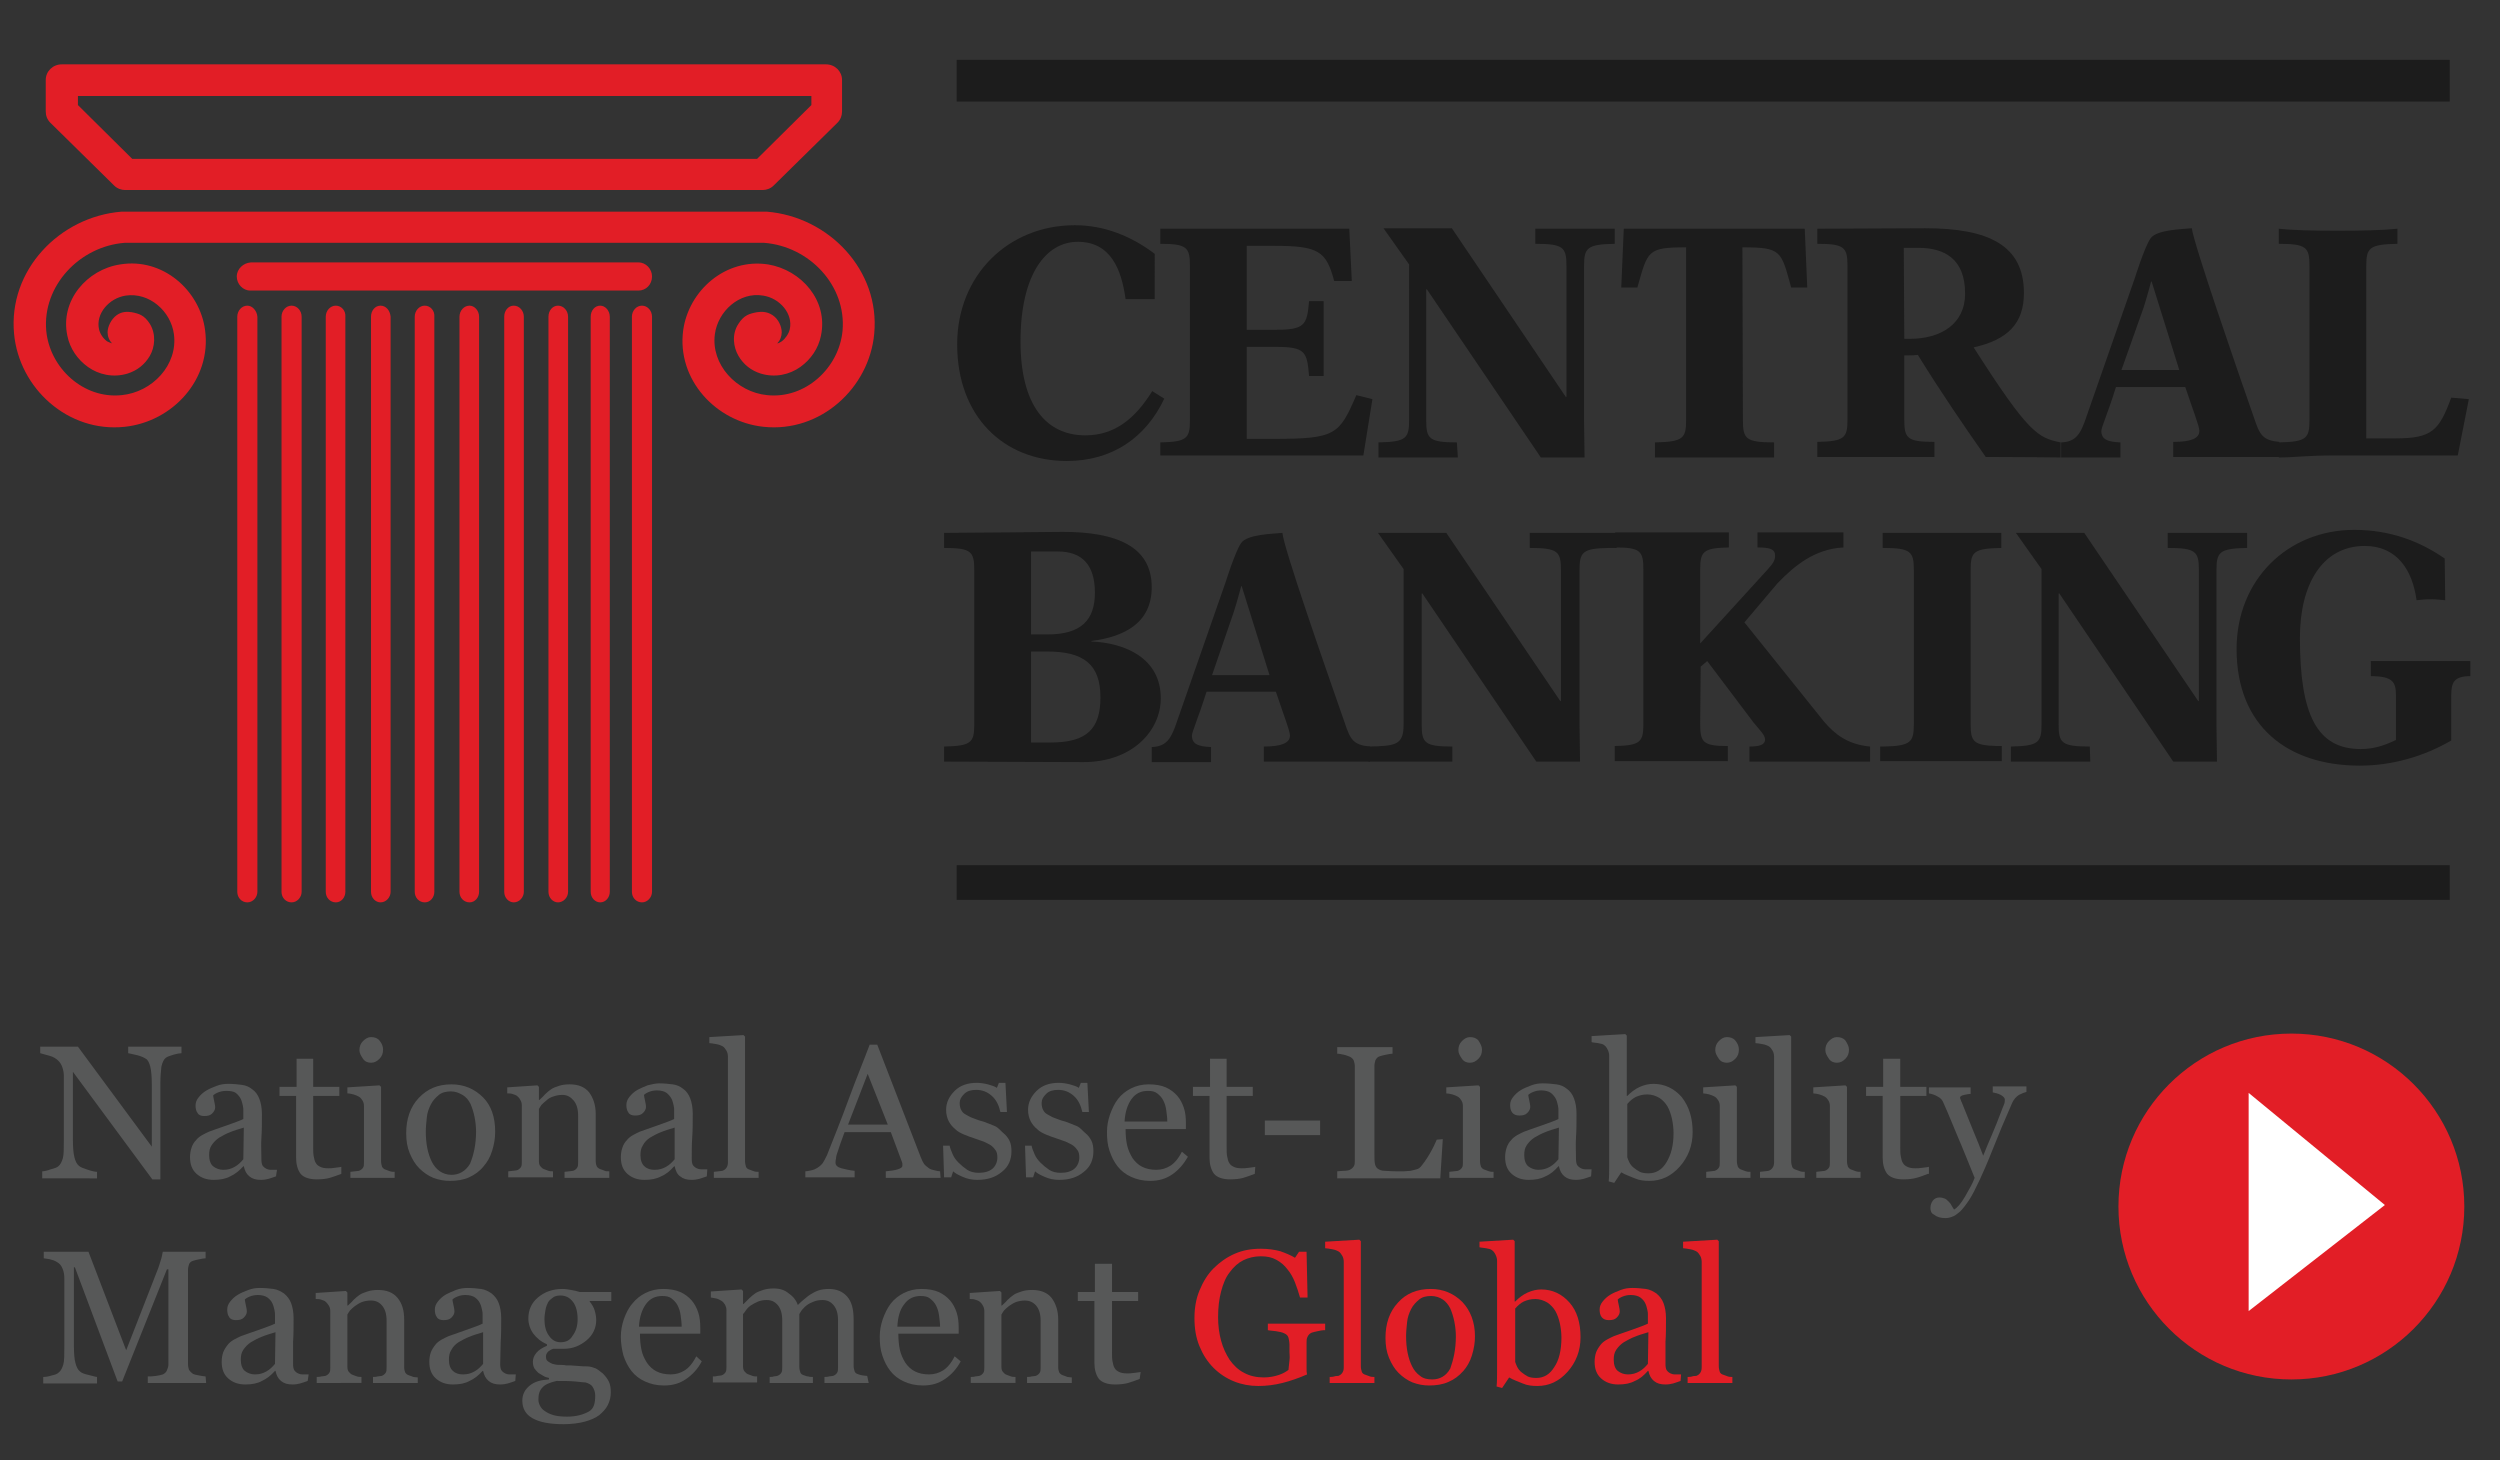 <?xml version="1.0" encoding="utf-8"?>
<!-- Generator: Adobe Illustrator 24.1.0, SVG Export Plug-In . SVG Version: 6.00 Build 0)  -->
<svg version="1.1" id="Layer_1" xmlns="http://www.w3.org/2000/svg" xmlns:xlink="http://www.w3.org/1999/xlink" x="0px" y="0px"
	 width="497.3px" height="290.5px" viewBox="0 0 497.3 290.5" style="enable-background:new 0 0 497.3 290.5;" xml:space="preserve"
	>
<rect x="0" y="0" width="497.3" height="290.5" fill="#333333" stroke="none"/>
<style type="text/css">
	.st0{fill:#575858;}
	.st1{fill:#E21E26;}
	.st2{fill:#1C1C1C;}
	.st3{fill:#FFFFFF;}
</style>
<g>
	<g>
		<path class="st0" d="M36.1,209.5c-0.3,0-0.9,0.1-1.6,0.3c-0.7,0.2-1.2,0.4-1.5,0.6c-0.4,0.3-0.7,0.9-0.9,1.8
			c-0.1,0.9-0.2,2-0.2,3.3v19.1h-1.6l-15.8-21.4v13.5c0,1.5,0.1,2.7,0.3,3.5s0.5,1.4,0.9,1.7c0.3,0.3,0.9,0.5,1.8,0.8
			s1.5,0.4,1.8,0.4v1.3H8.4V233c0.3,0,0.9-0.1,1.7-0.4c0.8-0.2,1.3-0.4,1.5-0.6c0.4-0.3,0.7-0.9,0.9-1.6c0.2-0.7,0.2-1.9,0.2-3.6
			V214c0-0.6-0.1-1.1-0.3-1.7s-0.5-1-0.8-1.3c-0.4-0.4-1-0.8-1.8-1s-1.4-0.4-1.8-0.5v-1.3h7.5l14.7,19.9v-12.4
			c0-1.5-0.1-2.7-0.3-3.5c-0.2-0.8-0.5-1.4-0.9-1.6c-0.3-0.2-0.9-0.5-1.7-0.7c-0.8-0.2-1.4-0.3-1.8-0.4v-1.3h10.6
			C36.1,208.2,36.1,209.5,36.1,209.5z"/>
		<path class="st0" d="M54.9,234c-0.6,0.2-1.1,0.4-1.5,0.5c-0.4,0.1-0.9,0.2-1.5,0.2c-1,0-1.7-0.2-2.3-0.7s-0.9-1.1-1.1-2h-0.1
			c-0.8,0.9-1.7,1.6-2.6,2c-0.9,0.5-2,0.7-3.3,0.7c-1.4,0-2.5-0.4-3.4-1.2s-1.3-1.9-1.3-3.3c0-0.7,0.1-1.3,0.3-1.9
			c0.2-0.6,0.5-1.1,0.9-1.5c0.3-0.4,0.7-0.7,1.2-1c0.5-0.3,1-0.5,1.4-0.7c0.5-0.2,1.7-0.6,3.4-1.2s2.8-1,3.4-1.3v-1.8
			c0-0.2,0-0.5-0.1-0.9s-0.2-0.9-0.4-1.3c-0.2-0.4-0.6-0.9-1-1.2S45.8,217,45,217c-0.6,0-1.1,0.1-1.6,0.3c-0.5,0.2-0.8,0.4-1,0.6
			c0,0.2,0.1,0.6,0.2,1.1c0.1,0.5,0.2,0.9,0.2,1.3c0,0.4-0.2,0.8-0.6,1.2c-0.4,0.4-0.9,0.5-1.6,0.5c-0.6,0-1.1-0.2-1.3-0.6
			c-0.3-0.4-0.4-0.9-0.4-1.5c0-0.6,0.2-1.1,0.6-1.6c0.4-0.5,0.9-1,1.6-1.4c0.5-0.3,1.2-0.6,2-0.9s1.5-0.4,2.3-0.4
			c1,0,1.9,0.1,2.7,0.2s1.5,0.4,2.1,0.9c0.6,0.4,1.1,1.1,1.4,1.9s0.5,1.8,0.5,3c0,1.8,0,3.3-0.1,4.7s0,2.8,0,4.4
			c0,0.5,0.1,0.9,0.2,1.1s0.4,0.5,0.8,0.7c0.2,0.1,0.5,0.2,0.9,0.2c0.4,0,0.8,0,1.2,0L54.9,234L54.9,234z M48.5,224.3
			c-1,0.3-2,0.6-2.7,0.9c-0.8,0.3-1.5,0.7-2.2,1.1c-0.6,0.4-1.1,0.9-1.5,1.5c-0.4,0.6-0.5,1.2-0.5,2c0,1,0.3,1.8,0.8,2.2
			s1.2,0.7,2,0.7c0.9,0,1.6-0.2,2.3-0.6c0.7-0.4,1.2-0.9,1.7-1.5L48.5,224.3z"/>
		<path class="st0" d="M67.9,233.5c-0.8,0.3-1.6,0.6-2.3,0.8s-1.6,0.3-2.6,0.3c-1.5,0-2.6-0.4-3.2-1.1c-0.6-0.8-0.9-1.9-0.9-3.2V218
			h-3.3v-1.8H59v-5.6h3.3v5.6h5.2v1.8h-5.2v10.1c0,0.8,0,1.4,0.1,1.9c0.1,0.5,0.2,1,0.4,1.3c0.2,0.4,0.5,0.6,0.9,0.8
			c0.4,0.2,0.9,0.3,1.6,0.3c0.3,0,0.8,0,1.3-0.1c0.6-0.1,1-0.1,1.3-0.2V233.5z"/>
		<path class="st0" d="M78.5,234.3h-8.8v-1.2c0.3,0,0.6-0.1,0.9-0.1c0.3,0,0.6-0.1,0.8-0.1c0.3-0.1,0.6-0.3,0.8-0.6
			c0.2-0.3,0.2-0.6,0.2-1.1V220c0-0.4-0.1-0.8-0.3-1.1s-0.4-0.6-0.8-0.8c-0.2-0.1-0.6-0.3-1-0.4c-0.4-0.1-0.8-0.2-1.2-0.2v-1.2
			l6.4-0.4l0.3,0.3V231c0,0.4,0.1,0.8,0.2,1.1c0.2,0.3,0.4,0.5,0.8,0.6c0.3,0.1,0.5,0.2,0.8,0.3s0.5,0.1,0.9,0.1L78.5,234.3
			L78.5,234.3z M76.2,208.8c0,0.7-0.2,1.3-0.7,1.8s-1,0.8-1.7,0.8c-0.6,0-1.2-0.2-1.6-0.8s-0.7-1.1-0.7-1.7c0-0.7,0.2-1.3,0.7-1.8
			c0.5-0.5,1-0.8,1.6-0.8c0.7,0,1.3,0.2,1.7,0.7C76,207.6,76.2,208.2,76.2,208.8z"/>
		<path class="st0" d="M98.5,225.1c0,1.3-0.2,2.5-0.6,3.8s-1,2.3-1.7,3.1c-0.8,1-1.8,1.7-2.9,2.2c-1.1,0.5-2.4,0.7-3.8,0.7
			c-1.2,0-2.2-0.2-3.3-0.6c-1-0.4-2-1.1-2.8-1.9c-0.8-0.8-1.4-1.8-1.9-3c-0.5-1.2-0.7-2.5-0.7-4c0-2.8,0.8-5.2,2.5-7
			s3.8-2.7,6.5-2.7c2.5,0,4.6,0.9,6.3,2.6C97.7,219.9,98.5,222.2,98.5,225.1z M94.7,225.1c0-0.9-0.1-1.9-0.3-2.9
			c-0.2-1-0.5-1.9-0.8-2.6c-0.4-0.8-0.9-1.4-1.6-1.8s-1.4-0.7-2.3-0.7c-0.9,0-1.8,0.2-2.4,0.7s-1.2,1.1-1.6,1.9
			c-0.4,0.8-0.7,1.6-0.8,2.6s-0.2,1.9-0.2,2.8c0,1.2,0.1,2.3,0.3,3.3c0.2,1,0.5,1.9,0.9,2.7s0.9,1.4,1.6,1.9
			c0.6,0.4,1.4,0.7,2.3,0.7c1.5,0,2.8-0.7,3.7-2.2C94.2,229.8,94.7,227.7,94.7,225.1z"/>
		<path class="st0" d="M121.2,234.3h-8.9v-1.2c0.3,0,0.6-0.1,0.9-0.1c0.3,0,0.6-0.1,0.8-0.1c0.3-0.1,0.6-0.3,0.8-0.6
			c0.2-0.3,0.2-0.6,0.2-1.1v-9.3c0-1.3-0.3-2.3-0.9-3s-1.3-1.1-2.2-1.1c-0.7,0-1.2,0.1-1.8,0.3s-1,0.4-1.4,0.8
			c-0.4,0.3-0.7,0.6-1,0.9c-0.2,0.3-0.4,0.6-0.5,0.8v10.4c0,0.4,0.1,0.8,0.3,1s0.4,0.5,0.8,0.6c0.3,0.1,0.5,0.2,0.8,0.3
			s0.6,0.1,0.9,0.1v1.2h-8.9v-1.2c0.3,0,0.6-0.1,0.9-0.1c0.3,0,0.6-0.1,0.8-0.1c0.3-0.1,0.6-0.3,0.8-0.6c0.2-0.3,0.2-0.6,0.2-1.1
			v-11.2c0-0.4-0.1-0.8-0.3-1.1c-0.2-0.4-0.4-0.6-0.8-0.9c-0.2-0.1-0.5-0.2-0.8-0.3s-0.7-0.1-1-0.1v-1.2l6-0.4l0.3,0.3v2.6h0.1
			c0.3-0.3,0.7-0.6,1.1-1.1c0.4-0.4,0.9-0.8,1.2-1c0.4-0.3,1-0.5,1.6-0.7s1.3-0.3,2.1-0.3c1.7,0,3,0.5,3.9,1.6
			c0.8,1.1,1.3,2.5,1.3,4.3v9.4c0,0.4,0.1,0.8,0.2,1s0.4,0.5,0.8,0.6c0.3,0.1,0.6,0.2,0.8,0.3c0.2,0.1,0.5,0.1,0.9,0.1
			C121.2,233.1,121.2,234.3,121.2,234.3z"/>
		<path class="st0" d="M140.6,234c-0.6,0.2-1.1,0.4-1.5,0.5c-0.4,0.1-0.9,0.2-1.5,0.2c-1,0-1.7-0.2-2.3-0.7c-0.6-0.4-0.9-1.1-1.1-2
			h-0.1c-0.8,0.9-1.6,1.6-2.6,2c-0.9,0.5-2,0.7-3.3,0.7c-1.4,0-2.5-0.4-3.4-1.2s-1.3-1.9-1.3-3.3c0-0.7,0.1-1.3,0.3-1.9
			c0.2-0.6,0.5-1.1,0.9-1.5c0.3-0.4,0.7-0.7,1.2-1c0.5-0.3,1-0.5,1.4-0.7c0.6-0.2,1.7-0.6,3.4-1.2s2.8-1,3.4-1.3v-1.8
			c0-0.2,0-0.5-0.1-0.9s-0.2-0.9-0.4-1.3c-0.2-0.4-0.6-0.9-1-1.2s-1.1-0.5-1.9-0.5c-0.6,0-1.1,0.1-1.6,0.3c-0.5,0.2-0.8,0.4-1,0.6
			c0,0.2,0.1,0.6,0.2,1.1c0.1,0.5,0.2,0.9,0.2,1.3c0,0.4-0.2,0.8-0.6,1.2c-0.4,0.4-0.9,0.5-1.6,0.5c-0.6,0-1.1-0.2-1.3-0.6
			c-0.3-0.4-0.4-0.9-0.4-1.5c0-0.6,0.2-1.1,0.6-1.6s0.9-1,1.6-1.4c0.6-0.3,1.2-0.6,2-0.9c0.8-0.2,1.6-0.4,2.3-0.4
			c1,0,1.9,0.1,2.7,0.2s1.5,0.4,2.1,0.9c0.6,0.4,1.1,1.1,1.4,1.9s0.5,1.8,0.5,3c0,1.8,0,3.3-0.1,4.7s-0.1,2.8-0.1,4.4
			c0,0.5,0.1,0.9,0.2,1.1s0.4,0.5,0.8,0.7c0.2,0.1,0.5,0.2,0.9,0.2c0.4,0,0.8,0,1.2,0L140.6,234L140.6,234z M134.2,224.3
			c-1,0.3-2,0.6-2.7,0.9c-0.8,0.3-1.5,0.7-2.2,1.1c-0.6,0.4-1.1,0.9-1.4,1.5c-0.4,0.6-0.5,1.2-0.5,2c0,1,0.3,1.8,0.8,2.2
			c0.5,0.5,1.2,0.7,2,0.7c0.9,0,1.6-0.2,2.3-0.6c0.7-0.4,1.2-0.9,1.7-1.5L134.2,224.3z"/>
		<path class="st0" d="M150.9,234.3H142v-1.2c0.3,0,0.6-0.1,0.9-0.1s0.6-0.1,0.8-0.1c0.3-0.1,0.6-0.3,0.8-0.6s0.3-0.6,0.3-1.1v-21
			c0-0.4-0.1-0.9-0.3-1.2s-0.4-0.7-0.8-0.9c-0.2-0.1-0.6-0.3-1.2-0.4c-0.6-0.1-1.1-0.2-1.4-0.2v-1.2l6.8-0.4l0.3,0.3V231
			c0,0.4,0.1,0.8,0.2,1.1s0.4,0.5,0.8,0.6c0.3,0.1,0.5,0.2,0.8,0.3c0.3,0.1,0.6,0.1,0.9,0.1L150.9,234.3L150.9,234.3z"/>
	</g>
	<g>
		<path class="st0" d="M187.1,234.3h-10.9V233c1-0.1,1.8-0.2,2.4-0.4c0.6-0.2,0.9-0.4,0.9-0.7c0-0.1,0-0.2,0-0.4s-0.1-0.3-0.1-0.4
			l-2.2-5.9h-9.2c-0.3,0.9-0.6,1.6-0.8,2.2c-0.2,0.6-0.4,1.2-0.6,1.8c-0.2,0.5-0.3,1-0.3,1.3c-0.1,0.3-0.1,0.6-0.1,0.8
			c0,0.5,0.4,0.9,1.2,1.1s1.6,0.4,2.6,0.5v1.3h-9.8V233c0.3,0,0.7-0.1,1.2-0.2c0.5-0.1,0.9-0.3,1.2-0.5c0.5-0.3,0.9-0.7,1.1-1
			s0.5-0.9,0.8-1.5c1.3-3.3,2.8-7,4.3-11.1s3-7.7,4.2-10.9h1.5l8.7,22.5c0.2,0.5,0.4,0.9,0.6,1.2c0.2,0.3,0.6,0.6,1,0.9
			c0.3,0.2,0.6,0.3,1.1,0.4c0.4,0.1,0.8,0.2,1.1,0.2L187.1,234.3L187.1,234.3z M176.6,223.7l-4-10.1l-3.9,10.1H176.6z"/>
		<path class="st0" d="M199.6,225.4c0.5,0.4,0.9,0.9,1.2,1.5s0.4,1.3,0.4,2.1c0,1.7-0.6,3.1-1.9,4.1c-1.3,1.1-2.9,1.6-4.9,1.6
			c-1.1,0-2-0.2-2.9-0.6s-1.5-0.7-1.9-1.1l-0.4,1.2h-1.4l-0.2-6.3h1.3c0.1,0.5,0.3,1,0.6,1.7s0.7,1.2,1.2,1.7c0.5,0.5,1.1,1,1.7,1.4
			s1.4,0.6,2.3,0.6c1.2,0,2.1-0.3,2.7-0.8c0.6-0.5,1-1.3,1-2.3c0-0.5-0.1-1-0.3-1.3s-0.5-0.7-0.9-1c-0.4-0.3-0.9-0.5-1.5-0.8
			c-0.6-0.2-1.2-0.4-2-0.7c-0.6-0.2-1.2-0.4-1.9-0.7s-1.3-0.6-1.8-1.1c-0.5-0.4-1-1-1.3-1.6s-0.5-1.4-0.5-2.2c0-1.5,0.6-2.7,1.7-3.8
			s2.6-1.6,4.4-1.6c0.7,0,1.4,0.1,2.2,0.3c0.7,0.2,1.4,0.4,1.8,0.7l0.4-1h1.3l0.3,5.8h-1.3c-0.3-1.3-0.8-2.4-1.7-3.2
			c-0.9-0.8-1.9-1.2-3.1-1.2c-1,0-1.8,0.2-2.4,0.8s-0.9,1.1-0.9,1.8c0,0.6,0.1,1,0.3,1.4c0.2,0.4,0.5,0.7,0.9,0.9
			c0.4,0.2,0.8,0.5,1.4,0.7s1.2,0.5,2.1,0.7c0.8,0.3,1.6,0.6,2.3,0.9S199.1,225,199.6,225.4z"/>
		<path class="st0" d="M215.9,225.4c0.5,0.4,0.9,0.9,1.2,1.5s0.4,1.3,0.4,2.1c0,1.7-0.6,3.1-1.9,4.1c-1.3,1.1-2.9,1.6-4.9,1.6
			c-1.1,0-2-0.2-2.9-0.6s-1.5-0.7-1.9-1.1l-0.4,1.2h-1.4l-0.2-6.3h1.3c0.1,0.5,0.3,1,0.6,1.7s0.7,1.2,1.2,1.7c0.5,0.5,1.1,1,1.7,1.4
			s1.4,0.6,2.3,0.6c1.2,0,2.1-0.3,2.7-0.8c0.6-0.5,1-1.3,1-2.3c0-0.5-0.1-1-0.3-1.3s-0.5-0.7-0.9-1c-0.4-0.3-0.9-0.5-1.5-0.8
			c-0.6-0.2-1.2-0.4-2-0.7c-0.6-0.2-1.2-0.4-1.9-0.7s-1.3-0.6-1.8-1.1c-0.5-0.4-1-1-1.3-1.6s-0.5-1.4-0.5-2.2c0-1.5,0.6-2.7,1.7-3.8
			s2.6-1.6,4.4-1.6c0.7,0,1.4,0.1,2.2,0.3c0.7,0.2,1.4,0.4,1.8,0.7l0.4-1h1.3l0.3,5.8h-1.3c-0.3-1.3-0.8-2.4-1.7-3.2
			c-0.9-0.8-1.9-1.2-3.1-1.2c-1,0-1.8,0.2-2.4,0.8s-0.9,1.1-0.9,1.8c0,0.6,0.1,1,0.3,1.4c0.2,0.4,0.5,0.7,0.9,0.9
			c0.4,0.2,0.8,0.5,1.4,0.7s1.2,0.5,2.1,0.7c0.8,0.3,1.6,0.6,2.3,0.9S215.4,225,215.9,225.4z"/>
		<path class="st0" d="M236.3,230.1c-0.8,1.4-1.8,2.6-3.1,3.5s-2.7,1.3-4.4,1.3c-1.5,0-2.7-0.3-3.8-0.8c-1.1-0.5-2-1.2-2.7-2.1
			c-0.7-0.9-1.2-1.9-1.6-3.1c-0.4-1.2-0.5-2.4-0.5-3.7c0-1.2,0.2-2.3,0.6-3.5c0.4-1.1,0.9-2.2,1.6-3.1c0.7-0.9,1.6-1.6,2.6-2.1
			c1-0.5,2.2-0.8,3.5-0.8c1.3,0,2.5,0.2,3.4,0.6c0.9,0.4,1.7,1,2.3,1.7c0.6,0.7,1,1.5,1.3,2.4c0.3,0.9,0.4,1.9,0.4,3v1.2h-12
			c0,1.2,0.1,2.3,0.3,3.2s0.6,1.8,1.1,2.6c0.5,0.7,1.1,1.3,1.9,1.7s1.7,0.6,2.8,0.6c1.1,0,2-0.3,2.8-0.8c0.8-0.5,1.6-1.4,2.3-2.8
			L236.3,230.1z M232.2,223.1c0-0.7-0.1-1.4-0.2-2.2c-0.1-0.8-0.3-1.4-0.6-2c-0.3-0.6-0.7-1-1.2-1.4c-0.5-0.4-1.1-0.5-1.9-0.5
			c-1.3,0-2.4,0.5-3.2,1.6s-1.3,2.6-1.4,4.5L232.2,223.1L232.2,223.1z"/>
		<path class="st0" d="M249.6,233.5c-0.8,0.3-1.6,0.6-2.3,0.8c-0.7,0.2-1.6,0.3-2.6,0.3c-1.5,0-2.6-0.4-3.2-1.1
			c-0.6-0.8-0.9-1.9-0.9-3.2V218h-3.3v-1.8h3.4v-5.6h3.3v5.6h5.2v1.8H244v10.1c0,0.8,0,1.4,0.1,1.9c0.1,0.5,0.2,1,0.4,1.3
			c0.2,0.4,0.5,0.6,0.9,0.8s0.9,0.3,1.6,0.3c0.3,0,0.8,0,1.4-0.1c0.6-0.1,1-0.1,1.3-0.2L249.6,233.5L249.6,233.5z"/>
		<path class="st0" d="M262.6,225.8h-11v-2.9h11V225.8z"/>
		<path class="st0" d="M287,226.6l-0.5,7.8H266V233c0.3,0,0.7-0.1,1.3-0.1s1-0.1,1.2-0.2c0.4-0.2,0.6-0.4,0.8-0.7
			c0.2-0.3,0.2-0.7,0.2-1.2v-18.7c0-0.4-0.1-0.8-0.2-1.1c-0.1-0.3-0.4-0.6-0.8-0.8c-0.3-0.1-0.7-0.3-1.2-0.4s-0.9-0.2-1.3-0.2v-1.3
			h11v1.3c-0.3,0-0.8,0.1-1.3,0.2c-0.5,0.1-0.9,0.2-1.2,0.3c-0.4,0.1-0.7,0.4-0.9,0.8c-0.1,0.4-0.2,0.7-0.2,1.1v17.6
			c0,0.8,0,1.4,0.1,1.9s0.3,0.8,0.6,1c0.3,0.2,0.7,0.4,1.3,0.4s1.3,0.1,2.4,0.1c0.5,0,0.9,0,1.4,0c0.5,0,1-0.1,1.4-0.1
			c0.4-0.1,0.8-0.2,1.2-0.3c0.4-0.1,0.6-0.3,0.8-0.5c0.5-0.6,1.1-1.4,1.8-2.6s1.1-2.1,1.4-2.8L287,226.6L287,226.6z"/>
		<path class="st0" d="M297.1,234.3h-8.8v-1.2c0.3,0,0.6-0.1,0.9-0.1c0.3,0,0.6-0.1,0.8-0.1c0.3-0.1,0.6-0.3,0.8-0.6
			c0.2-0.3,0.2-0.6,0.2-1.1V220c0-0.4-0.1-0.8-0.3-1.1s-0.4-0.6-0.8-0.8c-0.2-0.1-0.6-0.3-1-0.4c-0.4-0.1-0.9-0.2-1.2-0.2v-1.2
			l6.4-0.4l0.3,0.3V231c0,0.4,0.1,0.8,0.2,1.1c0.2,0.3,0.4,0.5,0.8,0.6c0.3,0.1,0.5,0.2,0.8,0.3s0.5,0.1,0.9,0.1L297.1,234.3
			L297.1,234.3z M294.8,208.8c0,0.7-0.2,1.3-0.7,1.8s-1,0.8-1.7,0.8c-0.6,0-1.2-0.2-1.6-0.8s-0.7-1.1-0.7-1.7c0-0.7,0.2-1.3,0.7-1.8
			c0.5-0.5,1-0.8,1.6-0.8c0.7,0,1.3,0.2,1.7,0.7C294.5,207.6,294.8,208.2,294.8,208.8z"/>
		<path class="st0" d="M316.5,234c-0.6,0.2-1.1,0.4-1.5,0.5c-0.4,0.1-0.9,0.2-1.5,0.2c-1,0-1.7-0.2-2.3-0.7s-0.9-1.1-1.1-2H310
			c-0.8,0.9-1.6,1.6-2.6,2c-0.9,0.5-2,0.7-3.3,0.7c-1.4,0-2.5-0.4-3.4-1.2c-0.9-0.8-1.3-1.9-1.3-3.3c0-0.7,0.1-1.3,0.3-1.9
			c0.2-0.6,0.5-1.1,0.9-1.5c0.3-0.4,0.7-0.7,1.2-1c0.5-0.3,1-0.5,1.4-0.7c0.5-0.2,1.7-0.6,3.4-1.2s2.8-1,3.4-1.3v-1.8
			c0-0.2,0-0.5-0.1-0.9s-0.2-0.9-0.4-1.3c-0.2-0.4-0.6-0.9-1-1.2s-1.1-0.5-1.9-0.5c-0.6,0-1.1,0.1-1.6,0.3c-0.5,0.2-0.8,0.4-1,0.6
			c0,0.2,0.1,0.6,0.2,1.1c0.1,0.5,0.2,0.9,0.2,1.3c0,0.4-0.2,0.8-0.6,1.2c-0.4,0.4-0.9,0.5-1.6,0.5c-0.6,0-1.1-0.2-1.4-0.6
			c-0.3-0.4-0.4-0.9-0.4-1.5c0-0.6,0.2-1.1,0.6-1.6s0.9-1,1.6-1.4c0.5-0.3,1.2-0.6,2-0.9s1.5-0.4,2.3-0.4c1,0,1.9,0.1,2.7,0.2
			c0.8,0.1,1.5,0.4,2.1,0.9c0.6,0.4,1.1,1.1,1.4,1.9s0.5,1.8,0.5,3c0,1.8,0,3.3-0.1,4.7s0,2.8,0,4.4c0,0.5,0.1,0.9,0.2,1.1
			s0.4,0.5,0.8,0.7c0.2,0.1,0.5,0.2,0.9,0.2c0.4,0,0.8,0,1.2,0L316.5,234L316.5,234z M310.1,224.3c-1,0.3-2,0.6-2.7,0.9
			c-0.8,0.3-1.5,0.7-2.2,1.1c-0.6,0.4-1.1,0.9-1.5,1.5c-0.4,0.6-0.5,1.2-0.5,2c0,1,0.3,1.8,0.8,2.2s1.2,0.7,2,0.7
			c0.9,0,1.6-0.2,2.3-0.6c0.7-0.4,1.2-0.9,1.7-1.5L310.1,224.3z"/>
		<path class="st0" d="M336.7,225.2c0,2.7-0.9,5-2.6,6.9c-1.7,1.9-3.7,2.8-6,2.8c-1,0-2-0.1-2.9-0.5s-1.9-0.7-2.7-1.2l-1.4,2.1
			l-1.1-0.3c0.1-0.9,0.1-2,0.1-3.3s0-2.5,0-3.7v-18c0-0.4-0.1-0.8-0.3-1.2s-0.4-0.7-0.7-0.9c-0.2-0.2-0.6-0.3-1.2-0.4
			c-0.5-0.1-1-0.1-1.3-0.2v-1.2l6.7-0.4l0.3,0.3v12l0.1,0c0.8-0.8,1.6-1.4,2.5-1.8s1.8-0.6,2.7-0.6c2.2,0,4.1,0.9,5.6,2.6
			C336,220.1,336.7,222.4,336.7,225.2z M332.9,225.4c0-0.9-0.1-1.8-0.3-2.8c-0.2-0.9-0.5-1.8-0.9-2.5c-0.4-0.7-1-1.3-1.6-1.7
			c-0.7-0.4-1.5-0.7-2.4-0.7c-0.9,0-1.6,0.2-2.3,0.5c-0.6,0.3-1.2,0.8-1.7,1.4v10.6c0.1,0.3,0.2,0.6,0.4,1s0.5,0.8,0.9,1.1
			c0.4,0.3,0.8,0.6,1.2,0.8s1,0.3,1.7,0.3c1.5,0,2.7-0.7,3.6-2.2S332.9,227.9,332.9,225.4z"/>
		<path class="st0" d="M348.2,234.3h-8.8v-1.2c0.3,0,0.6-0.1,0.9-0.1c0.3,0,0.6-0.1,0.8-0.1c0.3-0.1,0.6-0.3,0.8-0.6
			c0.2-0.3,0.2-0.6,0.2-1.1V220c0-0.4-0.1-0.8-0.3-1.1s-0.4-0.6-0.8-0.8c-0.2-0.1-0.6-0.3-1-0.4c-0.4-0.1-0.9-0.2-1.2-0.2v-1.2
			l6.4-0.4l0.3,0.3V231c0,0.4,0.1,0.8,0.2,1.1c0.2,0.3,0.4,0.5,0.8,0.6c0.3,0.1,0.5,0.2,0.8,0.3s0.5,0.1,0.9,0.1L348.2,234.3
			L348.2,234.3z M345.9,208.8c0,0.7-0.2,1.3-0.7,1.8s-1,0.8-1.7,0.8c-0.6,0-1.2-0.2-1.6-0.8s-0.7-1.1-0.7-1.7c0-0.7,0.2-1.3,0.7-1.8
			c0.5-0.5,1-0.8,1.6-0.8c0.7,0,1.3,0.2,1.7,0.7C345.7,207.6,345.9,208.2,345.9,208.8z"/>
		<path class="st0" d="M359,234.3h-8.9v-1.2c0.3,0,0.6-0.1,0.9-0.1s0.6-0.1,0.8-0.1c0.3-0.1,0.6-0.3,0.8-0.6s0.3-0.6,0.3-1.1v-21
			c0-0.4-0.1-0.9-0.3-1.2s-0.4-0.7-0.8-0.9c-0.2-0.1-0.6-0.3-1.2-0.4c-0.6-0.1-1.1-0.2-1.4-0.2v-1.2l6.8-0.4l0.3,0.3V231
			c0,0.4,0.1,0.8,0.2,1.1s0.4,0.5,0.8,0.6c0.3,0.1,0.5,0.2,0.8,0.3c0.3,0.1,0.6,0.1,0.9,0.1L359,234.3L359,234.3z"/>
		<path class="st0" d="M370.1,234.3h-8.8v-1.2c0.3,0,0.6-0.1,0.9-0.1c0.3,0,0.6-0.1,0.8-0.1c0.3-0.1,0.6-0.3,0.8-0.6
			c0.2-0.3,0.2-0.6,0.2-1.1V220c0-0.4-0.1-0.8-0.3-1.1s-0.4-0.6-0.8-0.8c-0.2-0.1-0.6-0.3-1-0.4c-0.4-0.1-0.9-0.2-1.2-0.2v-1.2
			l6.4-0.4l0.3,0.3V231c0,0.4,0.1,0.8,0.2,1.1c0.2,0.3,0.4,0.5,0.8,0.6c0.3,0.1,0.5,0.2,0.8,0.3s0.5,0.1,0.9,0.1L370.1,234.3
			L370.1,234.3z M367.8,208.8c0,0.7-0.2,1.3-0.7,1.8s-1,0.8-1.7,0.8c-0.6,0-1.2-0.2-1.6-0.8s-0.7-1.1-0.7-1.7c0-0.7,0.2-1.3,0.7-1.8
			c0.5-0.5,1-0.8,1.6-0.8c0.7,0,1.3,0.2,1.7,0.7C367.5,207.6,367.8,208.2,367.8,208.8z"/>
		<path class="st0" d="M383.5,233.5c-0.8,0.3-1.5,0.6-2.3,0.8c-0.7,0.2-1.6,0.3-2.6,0.3c-1.5,0-2.6-0.4-3.2-1.1
			c-0.6-0.8-0.9-1.9-0.9-3.2V218h-3.3v-1.8h3.4v-5.6h3.4v5.6h5.2v1.8H378v10.1c0,0.8,0,1.4,0.1,1.9c0.1,0.5,0.2,1,0.4,1.3
			c0.2,0.4,0.5,0.6,0.9,0.8s0.9,0.3,1.6,0.3c0.3,0,0.8,0,1.4-0.1c0.6-0.1,1-0.1,1.3-0.2V233.5z"/>
		<path class="st0" d="M384,240.3c0-0.6,0.2-1.1,0.5-1.5s0.8-0.6,1.3-0.6c0.4,0,0.7,0.1,1,0.2s0.5,0.3,0.8,0.6
			c0.2,0.2,0.4,0.4,0.6,0.8s0.4,0.6,0.5,0.8c0.6-0.3,1.4-1.2,2.2-2.6s1.5-2.6,1.9-3.7c-1.2-2.9-2.2-5.5-3.2-7.8
			c-1-2.3-1.9-4.7-3-7.1c-0.2-0.6-0.6-1-1.2-1.3c-0.5-0.3-1.1-0.5-1.7-0.6v-1.2h8.3v1.3c-0.4,0-0.8,0.1-1.3,0.2s-0.8,0.3-0.8,0.5
			c0,0.1,0,0.2,0.1,0.4s0.1,0.4,0.2,0.5c0.5,1.2,1.2,3,2.1,5.2s1.7,4.1,2.2,5.5c0.5-1.3,1.1-2.7,1.7-4.1s1.3-3.1,2-5
			c0.1-0.2,0.2-0.6,0.4-1c0.2-0.4,0.2-0.8,0.2-1.1c0-0.3-0.3-0.6-0.8-0.9c-0.6-0.3-1.1-0.4-1.6-0.5v-1.2h6.7v1.1
			c-0.4,0.1-0.9,0.3-1.5,0.6c-0.6,0.4-1,0.9-1.3,1.5c-1.5,3.4-2.8,6.5-3.9,9.3c-1.1,2.8-2,4.8-2.6,6.1c-0.8,1.7-1.5,3.1-2.1,4
			s-1.2,1.7-1.8,2.3c-0.6,0.5-1.1,0.9-1.5,1c-0.5,0.2-0.9,0.3-1.4,0.3c-1,0-1.7-0.2-2.3-0.7C384.2,241.4,384,240.9,384,240.3z"/>
	</g>
</g>
<g>
	<g>
		<path class="st0" d="M41,275.1H29.4v-1.3c0.4,0,1,0,1.6-0.1c0.7-0.1,1.1-0.2,1.4-0.3c0.4-0.2,0.7-0.5,0.8-0.8s0.3-0.7,0.3-1.1v-19
			h-0.3l-8.9,22.3h-0.9l-8.5-22.7h-0.2v15.6c0,1.5,0.1,2.7,0.3,3.4c0.2,0.8,0.5,1.4,0.9,1.7c0.3,0.3,0.8,0.5,1.7,0.7
			c0.9,0.2,1.4,0.4,1.7,0.4v1.3H8.6v-1.3c0.6,0,1.1-0.1,1.7-0.3c0.6-0.1,1.1-0.3,1.4-0.6c0.4-0.3,0.7-0.9,0.9-1.6s0.2-1.9,0.2-3.6
			v-13.4c0-0.8-0.1-1.4-0.3-1.9c-0.2-0.5-0.4-0.9-0.8-1.2c-0.4-0.3-0.9-0.6-1.4-0.7c-0.6-0.2-1.1-0.2-1.6-0.3v-1.3h8.9l7.5,19.6
			l6.4-16.4c0.2-0.6,0.4-1.2,0.6-1.9s0.2-1.1,0.3-1.3h8.5v1.3c-0.3,0-0.8,0.1-1.3,0.2c-0.5,0.1-0.9,0.2-1.2,0.3
			c-0.4,0.1-0.7,0.4-0.8,0.7s-0.2,0.7-0.2,1.1v18.8c0,0.4,0.1,0.8,0.2,1.1c0.2,0.3,0.4,0.5,0.8,0.8c0.2,0.1,0.6,0.2,1.2,0.3
			c0.6,0.1,1,0.2,1.3,0.2L41,275.1L41,275.1z"/>
		<path class="st0" d="M61.2,274.7c-0.6,0.2-1.1,0.4-1.5,0.5s-0.9,0.2-1.5,0.2c-1,0-1.7-0.2-2.3-0.7s-0.9-1.1-1.1-2h-0.1
			c-0.8,0.9-1.7,1.6-2.6,2c-0.9,0.5-2,0.7-3.3,0.7c-1.4,0-2.5-0.4-3.4-1.2s-1.3-1.9-1.3-3.3c0-0.7,0.1-1.3,0.3-1.9
			c0.2-0.5,0.5-1,0.9-1.5c0.3-0.4,0.7-0.7,1.2-1c0.5-0.3,1-0.5,1.4-0.7c0.5-0.2,1.7-0.6,3.4-1.2s2.8-1,3.4-1.3v-1.8
			c0-0.2,0-0.5-0.1-0.9s-0.2-0.9-0.4-1.3c-0.2-0.5-0.6-0.9-1-1.2s-1.1-0.5-1.9-0.5c-0.6,0-1.1,0.1-1.6,0.3c-0.5,0.2-0.8,0.4-1,0.6
			c0,0.2,0.1,0.6,0.2,1.1c0.1,0.5,0.2,0.9,0.2,1.3c0,0.4-0.2,0.8-0.6,1.2c-0.4,0.4-0.9,0.5-1.6,0.5c-0.6,0-1.1-0.2-1.3-0.6
			c-0.3-0.4-0.4-0.9-0.4-1.5c0-0.6,0.2-1.1,0.6-1.6c0.4-0.5,0.9-1,1.6-1.4c0.5-0.3,1.2-0.6,2-0.9s1.5-0.4,2.3-0.4
			c1,0,1.9,0.1,2.7,0.2c0.8,0.1,1.5,0.5,2.1,0.9c0.6,0.5,1.1,1.1,1.4,1.9s0.5,1.8,0.5,3c0,1.8,0,3.3-0.1,4.7c0,1.4,0,2.8,0,4.5
			c0,0.5,0.1,0.9,0.2,1.1c0.2,0.3,0.4,0.5,0.8,0.7c0.2,0.1,0.5,0.2,0.9,0.2c0.4,0,0.8,0,1.2,0L61.2,274.7L61.2,274.7z M54.8,265
			c-1,0.3-2,0.6-2.7,0.9c-0.8,0.3-1.5,0.7-2.2,1.1c-0.6,0.4-1.1,0.9-1.5,1.5c-0.4,0.6-0.5,1.2-0.5,2c0,1,0.3,1.8,0.8,2.2
			s1.2,0.7,2,0.7c0.9,0,1.6-0.2,2.3-0.6c0.7-0.4,1.2-0.9,1.7-1.5L54.8,265z"/>
		<path class="st0" d="M83.1,275.1h-8.9v-1.2c0.3,0,0.6,0,0.9-0.1c0.3,0,0.6-0.1,0.8-0.1c0.3-0.1,0.6-0.3,0.8-0.6
			c0.2-0.3,0.2-0.6,0.2-1.1v-9.3c0-1.3-0.3-2.3-0.9-3s-1.3-1-2.2-1c-0.7,0-1.2,0.1-1.8,0.3c-0.5,0.2-1,0.5-1.4,0.8
			c-0.4,0.3-0.7,0.6-1,0.9c-0.2,0.3-0.4,0.6-0.5,0.8v10.4c0,0.4,0.1,0.8,0.3,1s0.4,0.5,0.8,0.6c0.3,0.1,0.5,0.2,0.8,0.3
			s0.6,0.1,0.9,0.1v1.2H63v-1.2c0.3,0,0.6,0,0.9-0.1c0.3,0,0.6-0.1,0.8-0.1c0.3-0.1,0.6-0.3,0.8-0.6c0.2-0.3,0.2-0.6,0.2-1.1v-11.2
			c0-0.4-0.1-0.8-0.3-1.1s-0.4-0.6-0.8-0.9c-0.2-0.1-0.5-0.2-0.8-0.3s-0.7-0.1-1-0.1v-1.2l6-0.4l0.3,0.3v2.6h0.1
			c0.3-0.3,0.7-0.6,1.1-1.1c0.4-0.4,0.9-0.8,1.2-1c0.4-0.3,1-0.5,1.6-0.7s1.3-0.3,2.1-0.3c1.7,0,3,0.5,3.9,1.6s1.3,2.5,1.3,4.3v9.5
			c0,0.4,0.1,0.8,0.2,1s0.4,0.5,0.8,0.6c0.3,0.1,0.6,0.2,0.8,0.3c0.2,0,0.5,0.1,0.9,0.1L83.1,275.1L83.1,275.1z"/>
		<path class="st0" d="M102.5,274.7c-0.6,0.2-1.1,0.4-1.5,0.5c-0.4,0.1-0.9,0.2-1.5,0.2c-1,0-1.7-0.2-2.3-0.7s-0.9-1.1-1.1-2H96
			c-0.8,0.9-1.7,1.6-2.6,2c-0.9,0.5-2,0.7-3.3,0.7c-1.4,0-2.5-0.4-3.4-1.2s-1.3-1.9-1.3-3.3c0-0.7,0.1-1.3,0.3-1.9
			c0.2-0.5,0.5-1,0.9-1.5c0.3-0.4,0.7-0.7,1.2-1c0.5-0.3,1-0.5,1.4-0.7c0.6-0.2,1.7-0.6,3.4-1.2s2.8-1,3.4-1.3v-1.8
			c0-0.2,0-0.5-0.1-0.9s-0.2-0.9-0.4-1.3c-0.2-0.5-0.6-0.9-1-1.2s-1.1-0.5-1.9-0.5c-0.6,0-1.1,0.1-1.6,0.3c-0.5,0.2-0.8,0.4-1,0.6
			c0,0.2,0.1,0.6,0.2,1.1c0.1,0.5,0.2,0.9,0.2,1.3c0,0.4-0.2,0.8-0.6,1.2s-0.9,0.5-1.6,0.5c-0.6,0-1.1-0.2-1.3-0.6
			c-0.3-0.4-0.4-0.9-0.4-1.5c0-0.6,0.2-1.1,0.6-1.6s0.9-1,1.6-1.4c0.6-0.3,1.2-0.6,2-0.9s1.6-0.4,2.3-0.4c1,0,1.9,0.1,2.7,0.2
			c0.8,0.1,1.5,0.5,2.1,0.9c0.6,0.5,1.1,1.1,1.4,1.9s0.5,1.8,0.5,3c0,1.8,0,3.3-0.1,4.7c0,1.4-0.1,2.8-0.1,4.5
			c0,0.5,0.1,0.9,0.2,1.1c0.2,0.3,0.4,0.5,0.8,0.7c0.2,0.1,0.5,0.2,0.9,0.2c0.4,0,0.8,0,1.2,0L102.5,274.7L102.5,274.7z M96.1,265
			c-1,0.3-2,0.6-2.7,0.9c-0.8,0.3-1.5,0.7-2.2,1.1c-0.6,0.4-1.1,0.9-1.4,1.5c-0.4,0.6-0.5,1.2-0.5,2c0,1,0.3,1.8,0.8,2.2
			c0.5,0.5,1.2,0.7,2,0.7c0.9,0,1.6-0.2,2.3-0.6c0.7-0.4,1.2-0.9,1.7-1.5L96.1,265z"/>
		<path class="st0" d="M119.9,273.2c0.5,0.5,0.9,1,1.2,1.6c0.3,0.6,0.4,1.3,0.4,2.2s-0.2,1.7-0.6,2.5s-1,1.4-1.7,2
			c-0.8,0.6-1.8,1-2.9,1.3s-2.6,0.5-4.2,0.5c-2.8,0-4.8-0.4-6.2-1.2c-1.4-0.8-2-2-2-3.5c0-1.2,0.5-2.2,1.5-3s2.2-1.1,3.8-1.2v-0.3
			c-0.4-0.1-0.8-0.2-1.1-0.4s-0.7-0.4-1-0.6c-0.3-0.3-0.6-0.6-0.8-0.9c-0.2-0.4-0.3-0.8-0.3-1.3c0-0.6,0.2-1.2,0.7-1.8
			s1.2-1,2.1-1.4v-0.3c-1.2-0.5-2.1-1.3-2.7-2.1s-1-1.9-1-3c0-1.7,0.6-3.1,1.9-4.2s2.9-1.7,4.9-1.7c0.6,0,1.1,0.1,1.7,0.2
			c0.6,0.1,1.1,0.2,1.7,0.4h6.3v1.8h-4.3v0.1c0.4,0.5,0.8,1.1,1,1.8s0.3,1.3,0.3,1.9c0,1.6-0.7,3-1.9,4c-1.3,1.1-2.8,1.7-4.5,1.7
			h-2.2c-0.3,0.1-0.6,0.3-0.9,0.5c-0.3,0.3-0.5,0.6-0.5,1c0,0.5,0.1,0.8,0.4,1s0.6,0.4,0.9,0.5c0.4,0.1,0.8,0.2,1.2,0.2
			c0.5,0,1,0,1.5,0.1c0.5,0,1.3,0,2.2,0.1s1.6,0.1,2,0.1c0.6,0,1.1,0.2,1.7,0.4C118.9,272.4,119.4,272.8,119.9,273.2z M118.4,277.6
			c0-0.7-0.2-1.2-0.5-1.7s-0.8-0.7-1.4-0.9c-0.3,0-1.1-0.1-2.1-0.2c-1.1-0.1-2.3-0.1-3.7-0.1c-1.3,0.3-2.3,0.7-2.8,1.3
			c-0.6,0.6-0.8,1.4-0.8,2.4c0,0.4,0.1,0.8,0.3,1.2c0.2,0.4,0.5,0.8,1,1.1c0.4,0.3,1,0.6,1.7,0.8s1.6,0.3,2.7,0.3
			c1.8,0,3.2-0.4,4.3-1S118.4,279,118.4,277.6z M114.9,262.4c0-1.4-0.3-2.6-0.9-3.4s-1.4-1.3-2.5-1.3c-0.6,0-1.1,0.1-1.5,0.4
			s-0.8,0.6-1,1c-0.2,0.4-0.4,0.9-0.5,1.5c-0.1,0.6-0.2,1.2-0.2,1.8c0,1.4,0.3,2.5,0.9,3.3c0.6,0.9,1.4,1.3,2.3,1.3
			c1.1,0,1.9-0.4,2.4-1.3C114.6,264.8,114.9,263.7,114.9,262.4z"/>
		<path class="st0" d="M139.6,270.8c-0.8,1.5-1.8,2.6-3.1,3.5s-2.7,1.3-4.4,1.3c-1.5,0-2.7-0.3-3.8-0.8c-1.1-0.5-2-1.2-2.7-2.1
			c-0.7-0.9-1.2-1.9-1.6-3.1c-0.3-1.2-0.5-2.4-0.5-3.7c0-1.2,0.2-2.3,0.6-3.5c0.4-1.1,0.9-2.2,1.7-3.1c0.7-0.9,1.6-1.6,2.6-2.1
			c1-0.5,2.2-0.8,3.5-0.8c1.3,0,2.5,0.2,3.4,0.6c0.9,0.4,1.7,1,2.3,1.7c0.6,0.7,1,1.5,1.3,2.4c0.3,0.9,0.4,2,0.4,3v1.2h-12
			c0,1.2,0.1,2.3,0.3,3.2c0.2,1,0.6,1.8,1.1,2.6c0.5,0.7,1.1,1.3,1.9,1.7s1.7,0.6,2.8,0.6c1.1,0,2-0.3,2.8-0.8
			c0.8-0.5,1.6-1.4,2.3-2.8L139.6,270.8z M135.6,263.9c0-0.7-0.1-1.4-0.2-2.2c-0.1-0.8-0.3-1.4-0.6-2c-0.3-0.6-0.7-1-1.2-1.4
			c-0.5-0.4-1.1-0.5-1.9-0.5c-1.3,0-2.4,0.5-3.2,1.6c-0.8,1.1-1.3,2.6-1.4,4.5L135.6,263.9L135.6,263.9z"/>
		<path class="st0" d="M172.8,275.1H164v-1.2c0.3,0,0.6,0,0.9-0.1c0.3,0,0.5-0.1,0.8-0.1c0.3-0.1,0.6-0.3,0.8-0.6
			c0.2-0.3,0.2-0.6,0.2-1.1v-9.4c0-1.3-0.3-2.3-0.9-3c-0.6-0.7-1.3-1-2.2-1c-0.6,0-1.2,0.1-1.7,0.3c-0.5,0.2-1,0.4-1.5,0.8
			c-0.4,0.3-0.6,0.6-0.9,0.9c-0.2,0.3-0.4,0.6-0.5,0.8v10.5c0,0.4,0.1,0.8,0.2,1.1s0.4,0.5,0.8,0.6c0.3,0.1,0.5,0.2,0.8,0.2
			c0.2,0.1,0.5,0.1,0.9,0.1v1.2h-8.6v-1.2c0.3,0,0.6,0,0.8-0.1c0.3,0,0.5-0.1,0.7-0.1c0.3-0.1,0.6-0.3,0.8-0.6
			c0.2-0.3,0.2-0.6,0.2-1.1v-9.4c0-1.3-0.3-2.3-0.9-3c-0.6-0.7-1.3-1-2.2-1c-0.6,0-1.2,0.1-1.7,0.3s-1,0.5-1.5,0.8
			c-0.4,0.3-0.7,0.6-0.9,0.9c-0.2,0.3-0.4,0.6-0.6,0.8v10.4c0,0.4,0.1,0.8,0.3,1s0.4,0.5,0.8,0.6c0.3,0.1,0.5,0.2,0.8,0.3
			c0.3,0.1,0.6,0.1,0.9,0.1v1.2h-8.8v-1.2c0.3,0,0.6,0,0.9-0.1c0.3,0,0.6-0.1,0.8-0.1c0.3-0.1,0.6-0.3,0.8-0.6
			c0.2-0.3,0.2-0.6,0.2-1.1v-11.3c0-0.4-0.1-0.7-0.3-1.1c-0.2-0.3-0.4-0.6-0.8-0.8c-0.2-0.1-0.5-0.3-0.9-0.4s-0.7-0.1-1.1-0.2v-1.2
			l6.1-0.4l0.3,0.3v2.6h0.1c0.3-0.3,0.7-0.7,1.1-1.1c0.4-0.4,0.9-0.8,1.2-1c0.4-0.3,1-0.5,1.6-0.7c0.6-0.2,1.3-0.3,2.1-0.3
			c1.2,0,2.2,0.3,3,1c0.9,0.6,1.5,1.4,1.8,2.3c0.4-0.4,0.8-0.8,1.2-1.1s0.8-0.7,1.3-1c0.5-0.3,1-0.6,1.6-0.8
			c0.6-0.2,1.3-0.3,2.1-0.3c1.5,0,2.7,0.5,3.6,1.5s1.3,2.5,1.3,4.6v9.2c0,0.4,0.1,0.8,0.2,1.1s0.4,0.5,0.8,0.6
			c0.3,0.1,0.6,0.2,0.8,0.2s0.6,0.1,0.9,0.1L172.8,275.1L172.8,275.1z"/>
		<path class="st0" d="M191.1,270.8c-0.8,1.5-1.8,2.6-3.1,3.5s-2.7,1.3-4.4,1.3c-1.5,0-2.7-0.3-3.8-0.8c-1.1-0.5-2-1.2-2.7-2.1
			c-0.7-0.9-1.2-1.9-1.6-3.1c-0.4-1.2-0.5-2.4-0.5-3.7c0-1.2,0.2-2.3,0.6-3.5c0.4-1.1,0.9-2.2,1.6-3.1c0.7-0.9,1.6-1.6,2.6-2.1
			c1-0.5,2.2-0.8,3.5-0.8c1.3,0,2.5,0.2,3.4,0.6c0.9,0.4,1.7,1,2.3,1.7c0.6,0.7,1,1.5,1.3,2.4c0.3,0.9,0.4,2,0.4,3v1.2h-12
			c0,1.2,0.1,2.3,0.3,3.2s0.6,1.8,1.1,2.6c0.5,0.7,1.1,1.3,1.9,1.7s1.7,0.6,2.8,0.6c1.1,0,2-0.3,2.8-0.8c0.8-0.5,1.6-1.4,2.3-2.8
			L191.1,270.8z M187,263.9c0-0.7-0.1-1.4-0.2-2.2c-0.1-0.8-0.3-1.4-0.6-2c-0.3-0.6-0.7-1-1.2-1.4c-0.5-0.4-1.1-0.5-1.9-0.5
			c-1.3,0-2.4,0.5-3.2,1.6c-0.9,1.1-1.3,2.6-1.4,4.5L187,263.9L187,263.9z"/>
		<path class="st0" d="M213.2,275.1h-8.9v-1.2c0.3,0,0.6,0,0.9-0.1c0.3,0,0.6-0.1,0.8-0.1c0.3-0.1,0.6-0.3,0.8-0.6
			c0.2-0.3,0.2-0.6,0.2-1.1v-9.3c0-1.3-0.3-2.3-0.9-3s-1.4-1-2.2-1c-0.6,0-1.2,0.1-1.8,0.3c-0.5,0.2-1,0.5-1.4,0.8
			c-0.4,0.3-0.7,0.6-1,0.9c-0.2,0.3-0.4,0.6-0.5,0.8v10.4c0,0.4,0.1,0.8,0.3,1s0.4,0.5,0.8,0.6c0.3,0.1,0.5,0.2,0.8,0.3
			s0.6,0.1,0.9,0.1v1.2h-8.9v-1.2c0.3,0,0.6,0,0.9-0.1c0.3,0,0.6-0.1,0.8-0.1c0.3-0.1,0.6-0.3,0.8-0.6c0.2-0.3,0.2-0.6,0.2-1.1
			v-11.2c0-0.4-0.1-0.8-0.3-1.1c-0.2-0.4-0.4-0.6-0.8-0.9c-0.2-0.1-0.5-0.2-0.8-0.3s-0.7-0.1-1-0.1v-1.2l6-0.4l0.3,0.3v2.6h0.1
			c0.3-0.3,0.7-0.6,1.1-1.1c0.4-0.4,0.9-0.8,1.2-1c0.4-0.3,1-0.5,1.6-0.7s1.3-0.3,2.1-0.3c1.7,0,3,0.5,3.9,1.6
			c0.8,1.1,1.3,2.5,1.3,4.3v9.5c0,0.4,0.1,0.8,0.2,1s0.4,0.5,0.8,0.6c0.3,0.1,0.6,0.2,0.8,0.3c0.2,0,0.5,0.1,0.9,0.1L213.2,275.1
			L213.2,275.1z"/>
		<path class="st0" d="M226.7,274.3c-0.8,0.3-1.6,0.6-2.3,0.8c-0.7,0.2-1.6,0.3-2.6,0.3c-1.5,0-2.6-0.4-3.2-1.1
			c-0.6-0.8-0.9-1.9-0.9-3.2v-12.3h-3.3V257h3.4v-5.6h3.4v5.6h5.2v1.8h-5.2v10.1c0,0.8,0,1.4,0.1,1.9c0.1,0.5,0.2,1,0.4,1.3
			c0.2,0.4,0.5,0.6,0.9,0.8s0.9,0.3,1.6,0.3c0.3,0,0.8,0,1.4-0.1c0.6-0.1,1-0.1,1.3-0.2L226.7,274.3L226.7,274.3z"/>
	</g>
	<g>
		<path class="st1" d="M263.3,264.6c-0.3,0-0.7,0.1-1.2,0.2s-0.9,0.2-1.2,0.3c-0.4,0.2-0.6,0.4-0.8,0.8s-0.2,0.7-0.2,1.2v2
			c0,1.5,0,2.5,0,3s0,0.9,0.1,1.3c-1.6,0.7-3.3,1.3-4.9,1.7s-3.2,0.6-4.8,0.6c-1.7,0-3.3-0.3-4.8-0.9s-2.9-1.5-4.1-2.7
			c-1.2-1.2-2.1-2.6-2.8-4.3c-0.7-1.7-1-3.5-1-5.6c0-2,0.3-3.8,1-5.5c0.7-1.7,1.6-3.2,2.8-4.4c1.2-1.2,2.6-2.2,4.2-2.9s3.3-1,5.2-1
			c1.5,0,2.8,0.2,3.9,0.5c1.1,0.4,2.1,0.8,2.9,1.3l0.8-1.2h1.5l0.2,9.1h-1.5c-0.3-1-0.6-2-1-3c-0.4-1-0.9-1.9-1.5-2.6
			c-0.6-0.8-1.3-1.4-2.2-1.9c-0.9-0.5-1.9-0.7-3.1-0.7c-1.3,0-2.5,0.3-3.5,0.8c-1,0.5-1.9,1.3-2.7,2.4c-0.8,1-1.3,2.3-1.7,3.8
			c-0.4,1.5-0.6,3.2-0.6,5.1c0,1.7,0.2,3.2,0.6,4.7c0.4,1.5,1,2.7,1.7,3.8c0.8,1.1,1.7,2,2.9,2.6c1.1,0.6,2.4,0.9,3.9,0.9
			c1.1,0,2.1-0.2,3-0.5s1.5-0.7,1.9-1c0.1-0.6,0.1-1.3,0.2-1.9s0-1.2,0-1.7v-1.4c0-0.5-0.1-1-0.2-1.4s-0.4-0.7-0.9-0.9
			c-0.4-0.2-1-0.3-1.6-0.4s-1.2-0.1-1.6-0.2v-1.3h11.4V264.6z"/>
		<path class="st1" d="M273.4,275.1h-8.9v-1.2c0.3,0,0.6,0,0.9-0.1s0.6-0.1,0.8-0.1c0.3-0.1,0.6-0.3,0.8-0.6s0.3-0.6,0.3-1.1v-21
			c0-0.4-0.1-0.9-0.3-1.2s-0.4-0.7-0.8-0.9c-0.2-0.1-0.6-0.3-1.2-0.4c-0.6-0.1-1.1-0.2-1.4-0.2V247l6.8-0.4l0.3,0.3v24.9
			c0,0.4,0.1,0.8,0.2,1.1s0.4,0.5,0.8,0.6c0.3,0.1,0.5,0.2,0.8,0.3c0.3,0.1,0.6,0.1,0.9,0.1L273.4,275.1L273.4,275.1z"/>
		<path class="st1" d="M293.4,265.8c0,1.3-0.2,2.5-0.6,3.8s-1,2.3-1.7,3.1c-0.9,1-1.8,1.7-3,2.2c-1.1,0.5-2.4,0.7-3.8,0.7
			c-1.2,0-2.2-0.2-3.3-0.6c-1-0.4-2-1.1-2.8-1.9c-0.8-0.8-1.4-1.8-1.9-3c-0.5-1.2-0.7-2.5-0.7-4c0-2.8,0.8-5.2,2.5-7
			c1.6-1.8,3.8-2.7,6.5-2.7c2.5,0,4.6,0.9,6.3,2.6C292.5,260.7,293.4,263,293.4,265.8z M289.6,265.8c0-0.9-0.1-1.9-0.3-2.9
			c-0.2-1-0.5-1.9-0.8-2.6c-0.4-0.8-0.9-1.4-1.5-1.8s-1.4-0.7-2.3-0.7c-1,0-1.8,0.2-2.4,0.7s-1.2,1.1-1.6,1.9
			c-0.4,0.8-0.7,1.6-0.8,2.6s-0.2,1.9-0.2,2.8c0,1.2,0.1,2.3,0.3,3.3c0.2,1,0.5,1.9,0.9,2.7s0.9,1.4,1.6,1.9
			c0.6,0.5,1.4,0.7,2.4,0.7c1.5,0,2.8-0.7,3.6-2.2C289.1,270.5,289.6,268.5,289.6,265.8z"/>
		<path class="st1" d="M314.4,266c0,2.7-0.9,5-2.6,6.9c-1.7,1.9-3.7,2.8-6,2.8c-1,0-2-0.1-2.9-0.5s-1.9-0.7-2.7-1.2l-1.4,2.1
			l-1.1-0.3c0.1-0.9,0.1-2,0.1-3.3s0-2.5,0-3.7v-18c0-0.4-0.1-0.8-0.3-1.2s-0.4-0.7-0.7-0.9c-0.2-0.2-0.6-0.3-1.2-0.4
			c-0.5-0.1-1-0.1-1.3-0.2V247l6.7-0.4l0.3,0.3v12l0.1,0c0.8-0.8,1.6-1.4,2.5-1.8s1.8-0.6,2.7-0.6c2.2,0,4.1,0.9,5.6,2.6
			C313.7,260.8,314.4,263.1,314.4,266z M310.6,266.1c0-0.9-0.1-1.8-0.3-2.8c-0.2-0.9-0.5-1.8-0.9-2.5c-0.4-0.7-1-1.3-1.6-1.7
			c-0.7-0.4-1.5-0.7-2.4-0.7c-0.9,0-1.6,0.2-2.3,0.5c-0.6,0.3-1.2,0.8-1.7,1.4v10.6c0.1,0.3,0.2,0.6,0.4,1s0.5,0.8,0.9,1.1
			c0.4,0.3,0.8,0.6,1.2,0.8s1,0.3,1.7,0.3c1.5,0,2.7-0.7,3.6-2.2C310.1,270.6,310.6,268.6,310.6,266.1z"/>
		<path class="st1" d="M334.3,274.7c-0.6,0.2-1.1,0.4-1.5,0.5s-0.9,0.2-1.5,0.2c-1,0-1.7-0.2-2.3-0.7s-0.9-1.1-1.1-2h-0.1
			c-0.8,0.9-1.6,1.6-2.6,2c-0.9,0.5-2,0.7-3.3,0.7c-1.4,0-2.5-0.4-3.4-1.2c-0.9-0.8-1.3-1.9-1.3-3.3c0-0.7,0.1-1.3,0.3-1.9
			c0.2-0.5,0.5-1,0.9-1.5c0.3-0.4,0.7-0.7,1.2-1c0.5-0.3,1-0.5,1.4-0.7c0.5-0.2,1.7-0.6,3.4-1.2s2.8-1,3.4-1.3v-1.8
			c0-0.2,0-0.5-0.1-0.9s-0.2-0.9-0.4-1.3c-0.2-0.5-0.6-0.9-1-1.2s-1.1-0.5-1.9-0.5c-0.6,0-1.1,0.1-1.6,0.3c-0.5,0.2-0.8,0.4-1,0.6
			c0,0.2,0.1,0.6,0.2,1.1c0.1,0.5,0.2,0.9,0.2,1.3c0,0.4-0.2,0.8-0.6,1.2c-0.4,0.4-0.9,0.5-1.6,0.5c-0.6,0-1.1-0.2-1.4-0.6
			c-0.3-0.4-0.4-0.9-0.4-1.5c0-0.6,0.2-1.1,0.6-1.6s0.9-1,1.6-1.4c0.5-0.3,1.2-0.6,2-0.9s1.5-0.4,2.3-0.4c1,0,1.9,0.1,2.7,0.2
			c0.8,0.1,1.5,0.5,2.1,0.9c0.6,0.5,1.1,1.1,1.4,1.9s0.5,1.8,0.5,3c0,1.8,0,3.3-0.1,4.7c0,1.4,0,2.8,0,4.5c0,0.5,0.1,0.9,0.2,1.1
			c0.2,0.3,0.4,0.5,0.8,0.7c0.2,0.1,0.5,0.2,0.9,0.2c0.4,0,0.8,0,1.2,0L334.3,274.7L334.3,274.7z M327.9,265c-1,0.3-2,0.6-2.7,0.9
			c-0.8,0.3-1.5,0.7-2.2,1.1c-0.6,0.4-1.1,0.9-1.5,1.5c-0.4,0.6-0.5,1.2-0.5,2c0,1,0.3,1.8,0.8,2.2s1.2,0.7,2,0.7
			c0.9,0,1.6-0.2,2.3-0.6c0.7-0.4,1.2-0.9,1.7-1.5L327.9,265z"/>
		<path class="st1" d="M344.6,275.1h-8.9v-1.2c0.3,0,0.6,0,0.9-0.1s0.6-0.1,0.8-0.1c0.3-0.1,0.6-0.3,0.8-0.6s0.3-0.6,0.3-1.1v-21
			c0-0.4-0.1-0.9-0.3-1.2s-0.4-0.7-0.8-0.9c-0.2-0.1-0.6-0.3-1.2-0.4c-0.6-0.1-1.1-0.2-1.4-0.2V247l6.8-0.4l0.3,0.3v24.9
			c0,0.4,0.1,0.8,0.2,1.1s0.4,0.5,0.8,0.6c0.3,0.1,0.5,0.2,0.8,0.3c0.3,0.1,0.6,0.1,0.9,0.1L344.6,275.1L344.6,275.1z"/>
	</g>
</g>
<g>
	<path class="st1" d="M15.5,19.1h145.9v1.8l-10.8,10.7H26.3L15.5,20.9V19.1z M12.3,12.8c-1.8,0-3.2,1.4-3.2,3.1v6.3
		c0,0.8,0.3,1.6,0.9,2.2l12.7,12.5c0.6,0.6,1.4,0.9,2.2,0.9h126.8c0.8,0,1.6-0.3,2.2-0.9l12.7-12.5c0.6-0.6,0.9-1.4,0.9-2.2v-6.3
		c0-1.7-1.4-3.1-3.2-3.1C164.5,12.8,12.3,12.8,12.3,12.8z M24.2,42.1c-12.4,1-22.6,11.7-21.4,24.3c1,10.8,10.7,19.7,22,18.5
		c9.5-1,17.3-9.4,16-19.2c-1-7.9-8.4-14.5-16.9-13.1c-6.6,1-12,7.2-10.5,14.2c0.5,2.5,2,4.7,4.1,6.2c2.1,1.5,5,2.2,7.9,1.3
		c1.9-0.6,3.4-1.8,4.4-3.5c1-1.7,1.3-4.3,0-6.4c-1.1-1.7-2.1-2-3.6-2.3c-0.8-0.1-1.9-0.2-3,0.6s-1.8,2.3-1.8,3.4
		c0,0.8,0.3,1.6,0.9,2.2c-0.3-0.1-0.6-0.2-1-0.4c-0.8-0.6-1.4-1.5-1.6-2.4c-0.7-3.1,2-6.2,5.3-6.7c4.7-0.7,9,3.1,9.6,7.7
		c0.8,6.1-4.3,11.5-10.4,12.1c-7.6,0.8-14.3-5.4-15-12.8c-0.8-8.9,6.6-16.8,15.6-17.5c0.1,0,0.2,0,0.2,0h126.8c0.1,0,0.2,0,0.2,0
		c9,0.7,16.4,8.5,15.6,17.5c-0.7,7.4-7.4,13.6-15,12.8c-6.1-0.6-11.2-6.1-10.4-12.1c0.6-4.6,4.9-8.5,9.6-7.7c3.3,0.5,6,3.6,5.3,6.7
		c-0.2,0.9-0.9,1.9-1.6,2.4c-0.3,0.2-0.6,0.4-0.9,0.4c0.6-0.6,0.9-1.4,0.9-2.2c0-1.1-0.6-2.6-1.8-3.4c-1.2-0.8-2.3-0.7-3.1-0.6
		c-1.6,0.3-2.6,0.6-3.7,2.3c-1.4,2.1-1,4.7,0,6.4c1,1.7,2.5,2.9,4.4,3.5c2.9,0.9,5.8,0.2,7.9-1.3c2.1-1.5,3.6-3.7,4.1-6.2
		c1.5-7-3.9-13.1-10.5-14.2c-8.5-1.3-15.8,5.2-16.9,13.1c-1.3,9.8,6.5,18.2,16,19.2c11.3,1.2,21-7.7,22-18.5
		c1.2-12.6-9-23.3-21.4-24.3c-0.3,0-0.5,0-0.7,0H25C24.7,42.1,24.5,42.1,24.2,42.1L24.2,42.1z"/>
	<path class="st1" d="M47.1,55c0,1.5,1.2,2.8,2.7,2.8l77.2,0c1.5,0,2.7-1.2,2.7-2.8c0-1.5-1.2-2.8-2.7-2.8H49.9
		C48.4,52.3,47.1,53.5,47.1,55"/>
	<path class="st1" d="M49.2,60.8c-1.1,0-2,1-2,2.2v114.4c0,1.2,0.9,2.1,2,2.1c1.1,0,2-1,2-2.1V63C51.1,61.8,50.2,60.8,49.2,60.8"/>
	<path class="st1" d="M58,60.8c-1.1,0-2,1-2,2.2v114.4c0,1.2,0.9,2.1,2,2.1c1.1,0,2-1,2-2.1V63C60,61.8,59.1,60.8,58,60.8"/>
	<path class="st1" d="M66.8,60.8c-1.1,0-2,1-2,2.2v114.4c0,1.2,0.9,2.1,2,2.1c1.1,0,1.9-1,1.9-2.1V63C68.8,61.8,67.9,60.8,66.8,60.8
		"/>
	<path class="st1" d="M75.7,60.8c-1.1,0-1.9,1-1.9,2.2v114.4c0,1.2,0.9,2.1,1.9,2.1c1.1,0,2-1,2-2.1V63
		C77.6,61.8,76.8,60.8,75.7,60.8"/>
	<path class="st1" d="M84.5,60.8c-1.1,0-2,1-2,2.2v114.4c0,1.2,0.9,2.1,2,2.1c1.1,0,1.9-1,1.9-2.1V63C86.5,61.8,85.6,60.8,84.5,60.8
		"/>
	<path class="st1" d="M93.4,60.8c-1.1,0-2,1-2,2.2v114.4c0,1.2,0.9,2.1,2,2.1c1.1,0,1.9-1,1.9-2.1V63C95.3,61.8,94.4,60.8,93.4,60.8
		"/>
	<path class="st1" d="M102.2,60.8c-1.1,0-1.9,1-1.9,2.2v114.4c0,1.2,0.9,2.1,1.9,2.1c1.1,0,2-1,2-2.1V63
		C104.2,61.8,103.3,60.8,102.2,60.8"/>
	<path class="st1" d="M111,60.8c-1.1,0-1.9,1-1.9,2.2v114.4c0,1.2,0.9,2.1,1.9,2.1c1.1,0,2-1,2-2.1V63C113,61.8,112.1,60.8,111,60.8
		"/>
	<path class="st1" d="M119.4,60.8c-1.1,0-1.9,1-1.9,2.2v114.4c0,1.2,0.9,2.1,1.9,2.1c1.1,0,1.9-1,1.9-2.1V63
		C121.3,61.8,120.4,60.8,119.4,60.8"/>
	<path class="st1" d="M127.7,60.8c-1.1,0-2,1-2,2.2v114.4c0,1.2,0.9,2.1,2,2.1c1.1,0,2-1,2-2.1V63C129.7,61.8,128.8,60.8,127.7,60.8
		"/>
	<path class="st2" d="M229.7,59.5h-5.8c-0.8-5.8-2.9-11.4-9.5-11.4c-6.3,0-11.4,6.4-11.4,19.8c0,12.7,5.1,18.7,12.9,18.7
		c5.8,0,9.9-3.3,13.3-8.8l2.4,1.5c-3.7,7.8-10.4,12.4-19.4,12.4c-12.6,0-21.8-8.9-21.8-23.2c0-13.8,10.2-23.7,23.4-23.7
		c5.9,0,11.3,2.2,15.9,5.7L229.7,59.5z"/>
	<path class="st2" d="M230.8,90.6l0-2.6c5.3-0.1,5.9-0.8,5.9-4.4V52.9c0-3.7-0.6-4.4-5.9-4.4v-3h37.6l0.5,10.4h-3.5
		c-1.6-5.9-3-7-12-7H248v16.7h5.8c5.8,0,6.2-1,6.6-5.7h2.9v14.9h-2.9c-0.4-4.8-0.7-5.8-6.6-5.8H248v18.3h5.3
		c12.4,0,13.1-0.8,16.5-8.7l3.2,0.8l-1.8,11.2h-29.4L230.8,90.6z"/>
	<path class="st2" d="M290,91h-15.8v-3c5.5-0.1,6.1-0.8,6.1-4.4V52.6l-5.1-7.2h13.6L311.5,79l0.1-0.1v-26c0-3.7-0.6-4.4-6.2-4.4v-3
		h15.8v3c-5.5,0.1-6.1,0.8-6.1,4.4v30.9l0.1,7.2h-8.7l-22.7-33.5l-0.1,0.1v26c0,3.7,0.6,4.4,6.1,4.4L290,91L290,91z"/>
	<path class="st2" d="M288.9,151.5h-16.7v-3c5.5-0.1,7-0.3,7-4.4v-30.9l-5.1-7.2h13.6l22.7,33.5l0.1-0.1v-26c0-3.7-0.6-4.4-6.2-4.4
		v-3H320h1.6v3c-0.1,0-1.5,0-1.6,0c-5.2,0.1-5.8,0.8-5.8,4.4v30.9l0.1,7.2h-8.7l-22.7-33.5l-0.1,0.1v26c0,3.7,0.6,4.4,6.1,4.4
		L288.9,151.5L288.9,151.5z"/>
	<path class="st2" d="M415.8,151.5H400v-3c5.5-0.1,6.1-0.8,6.1-4.4v-30.9l-5.1-7.2h13.6l22.7,33.5l0.1-0.1v-26
		c0-3.7-0.6-4.4-6.2-4.4v-3h15.8v3c-5.5,0.1-6.1,0.8-6.1,4.4v30.9l0.1,7.2h-8.7l-22.7-33.5l-0.1,0.1v26c0,3.7,0.6,4.4,6.2,4.4
		L415.8,151.5L415.8,151.5z"/>
	<path class="st2" d="M346.7,83.6c0,3.7,0.6,4.4,6.2,4.4v3h-23.7v-3c5.6-0.1,6.2-0.8,6.2-4.4V49.2c-7.8,0-7.6,0.7-9.7,8h-3.2
		l0.5-11.7h36l0.5,11.7h-3.2c-2-7.3-1.9-8-9.7-8L346.7,83.6L346.7,83.6z"/>
	<path class="st2" d="M378.8,67.4h1.1c6.1,0,11-2.9,11-9c0-6.9-4.1-9.1-9.3-9.1h-2.9L378.8,67.4L378.8,67.4z M367.5,52.9
		c0-3.7-0.6-4.4-6-4.4v-3h0.1c2.9,0,21.3-0.1,21.3-0.1c12.7,0,19.7,3.4,19.7,12.9c0,6.1-3.3,9.3-10,10.8
		c10.9,17.1,12.8,18,17.3,18.9v3h-0.1c-0.9,0-7.4-0.1-14.8-0.1c-4.4-6.3-9-13-13.5-20.3c-0.8,0.1-1.8,0.1-2.7,0.1v12.8
		c0,3.7,0.6,4.4,6,4.4v3h-23.2h-0.1v-3c5.4-0.1,6-0.8,6-4.4L367.5,52.9L367.5,52.9z"/>
	<path class="st2" d="M433.5,73.6L428,56h-0.1c-0.4,1.4-0.7,2.7-1.5,5.2L422,73.6H433.5z M410,88c3-0.1,3.9-1.7,5.1-5.3l9.6-27.5
		c0,0,1.9-6.1,3.1-7.8c1.2-1.7,6.1-1.8,8.2-2c0.3,2.9,8.8,27.5,12.4,37.8c1.1,3.3,1.7,4.4,5,4.7v3h-21.1v-3c3.6,0,5.2-0.7,5.2-2.2
		c0-0.9-1.2-3.9-2.8-8.7h-13.8c-1.6,5.2-2.9,8-2.9,8.7c0,1.7,1.2,2.2,3.8,2.3v3H410L410,88L410,88z"/>
	<path class="st2" d="M252.5,134.2l-5.5-17.6h-0.1c-0.4,1.4-0.7,2.7-1.5,5.2l-4.3,12.5H252.5z M229.1,148.6c3-0.1,3.9-1.7,5.1-5.3
		l9.6-27.5c0,0,1.9-6.1,3.1-7.8c1.2-1.7,6.1-1.8,8.2-2c0.2,2.9,8.8,27.5,12.4,37.8c1.1,3.3,1.7,4.4,5,4.7v3h-21.1v-3
		c3.5,0,5.2-0.7,5.2-2.2c0-0.9-1.2-3.9-2.8-8.7h-13.8c-1.6,5.1-2.9,8-2.9,8.7c0,1.7,1.2,2.2,3.8,2.3v3h-11.8V148.6z"/>
	<path class="st2" d="M488.9,90.6h-24.7c-5.3,0-7.9,0.4-10.8,0.4h-0.1v-3c5.5-0.1,6.1-0.8,6.1-4.4V52.9c0-3.7-0.6-4.4-6.1-4.4v-3
		c2.7,0.3,6.9,0.4,11.7,0.4c4.8,0,9-0.1,11.9-0.4v3c-5.6,0.1-6.2,0.8-6.2,4.4v34.3h5.9c7.2,0,8.6-1.6,11-8.1l3.5,0.3L488.9,90.6z"/>
	<path class="st2" d="M205.1,147.7h3.9c7.2,0,9.9-2.7,9.9-9c0-6.6-3.4-9.1-10.6-9.1h-3.2L205.1,147.7L205.1,147.7z M205.1,126.2h3.3
		c6.7,0,9.4-2.9,9.4-8.3c0-5.6-2.6-8.2-7.4-8.2h-5.3V126.2z M193.8,113.4c0-3.7-0.6-4.4-6-4.4v-3h0.1c2.9,0,23.5-0.2,23.5-0.2
		c10.7,0,17.7,2.9,17.7,11c0,7.3-5.7,9.9-12,10.7v0.1c6.7,0.3,13.8,3.3,13.8,11.3c0,6.5-5.7,12.7-15.4,12.7l-27.6-0.1h-0.1v-3
		c5.4-0.1,6-0.8,6-4.4L193.8,113.4L193.8,113.4z"/>
	<path class="st2" d="M338.2,144c0,3.7,0.6,4.4,5.5,4.4v3h-22.5v-3c5.1-0.1,5.7-0.8,5.7-4.4v-30.7c0-3.7-0.6-4.4-5.6-4.4v-3h22.6v3
		c-5.1,0.1-5.7,0.8-5.7,4.4v14.7l13.4-14.7c1.3-1.4,1.5-2,1.5-2.8c0-1.3-1.1-1.6-3.5-1.6v-3h17.1v3c-5.8,0.3-9.8,3.7-13.1,7.1
		l-6.6,7.8l15.8,19.7c2.2,2.6,4.8,4.6,9.2,5v3h-24v-3c1.9,0,3.1-0.3,3.1-1.4c0-0.9-1-1.8-2.3-3.4l-9.2-12.2l-1.3,1.1L338.2,144
		L338.2,144z"/>
	<path class="st2" d="M374,148.5h0.7c5.4-0.1,6-0.9,6-4.4v-30.7c0-3.7-0.6-4.4-6.2-4.4v-3h23.6v3c-5.6,0.1-6.1,0.8-6.1,4.4V144
		c0,3.5,0.5,4.3,5.4,4.4c0.2,0,0.6,0,0.8,0v3h-0.9h-22.6H374L374,148.5L374,148.5z"/>
	<path class="st2" d="M486.4,119.4c-1-0.1-2-0.2-3-0.2c-0.9,0-1.9,0.1-2.7,0.2c-0.8-6-3.9-10.8-10.3-10.8c-8.3,0-12.9,7.4-12.9,18.3
		c0,15.3,3.4,22.1,12.1,22.1c2.9,0,5.1-0.9,7-1.8v-8.9c0-2.6-0.6-3.8-5-3.8v-3h19.8v3c-3.2,0-3.8,1.2-3.8,3.8v9
		c-5.5,3.2-11.8,5-18.2,5c-14.3,0-24.5-7.8-24.5-23.2c0-13.8,10.2-23.7,23.4-23.7c7.2,0,13.1,2.3,18,5.7L486.4,119.4z"/>
</g>
<rect x="190.3" y="11.9" class="st2" width="297" height="8.3"/>
<rect x="190.3" y="172.1" class="st2" width="297" height="6.9"/>
<g>
	<circle class="st1" cx="455.8" cy="240" r="34.4"/>
	<polygon class="st3" points="474.4,239.7 447.3,260.8 447.3,217.4 	"/>
</g>
</svg>
